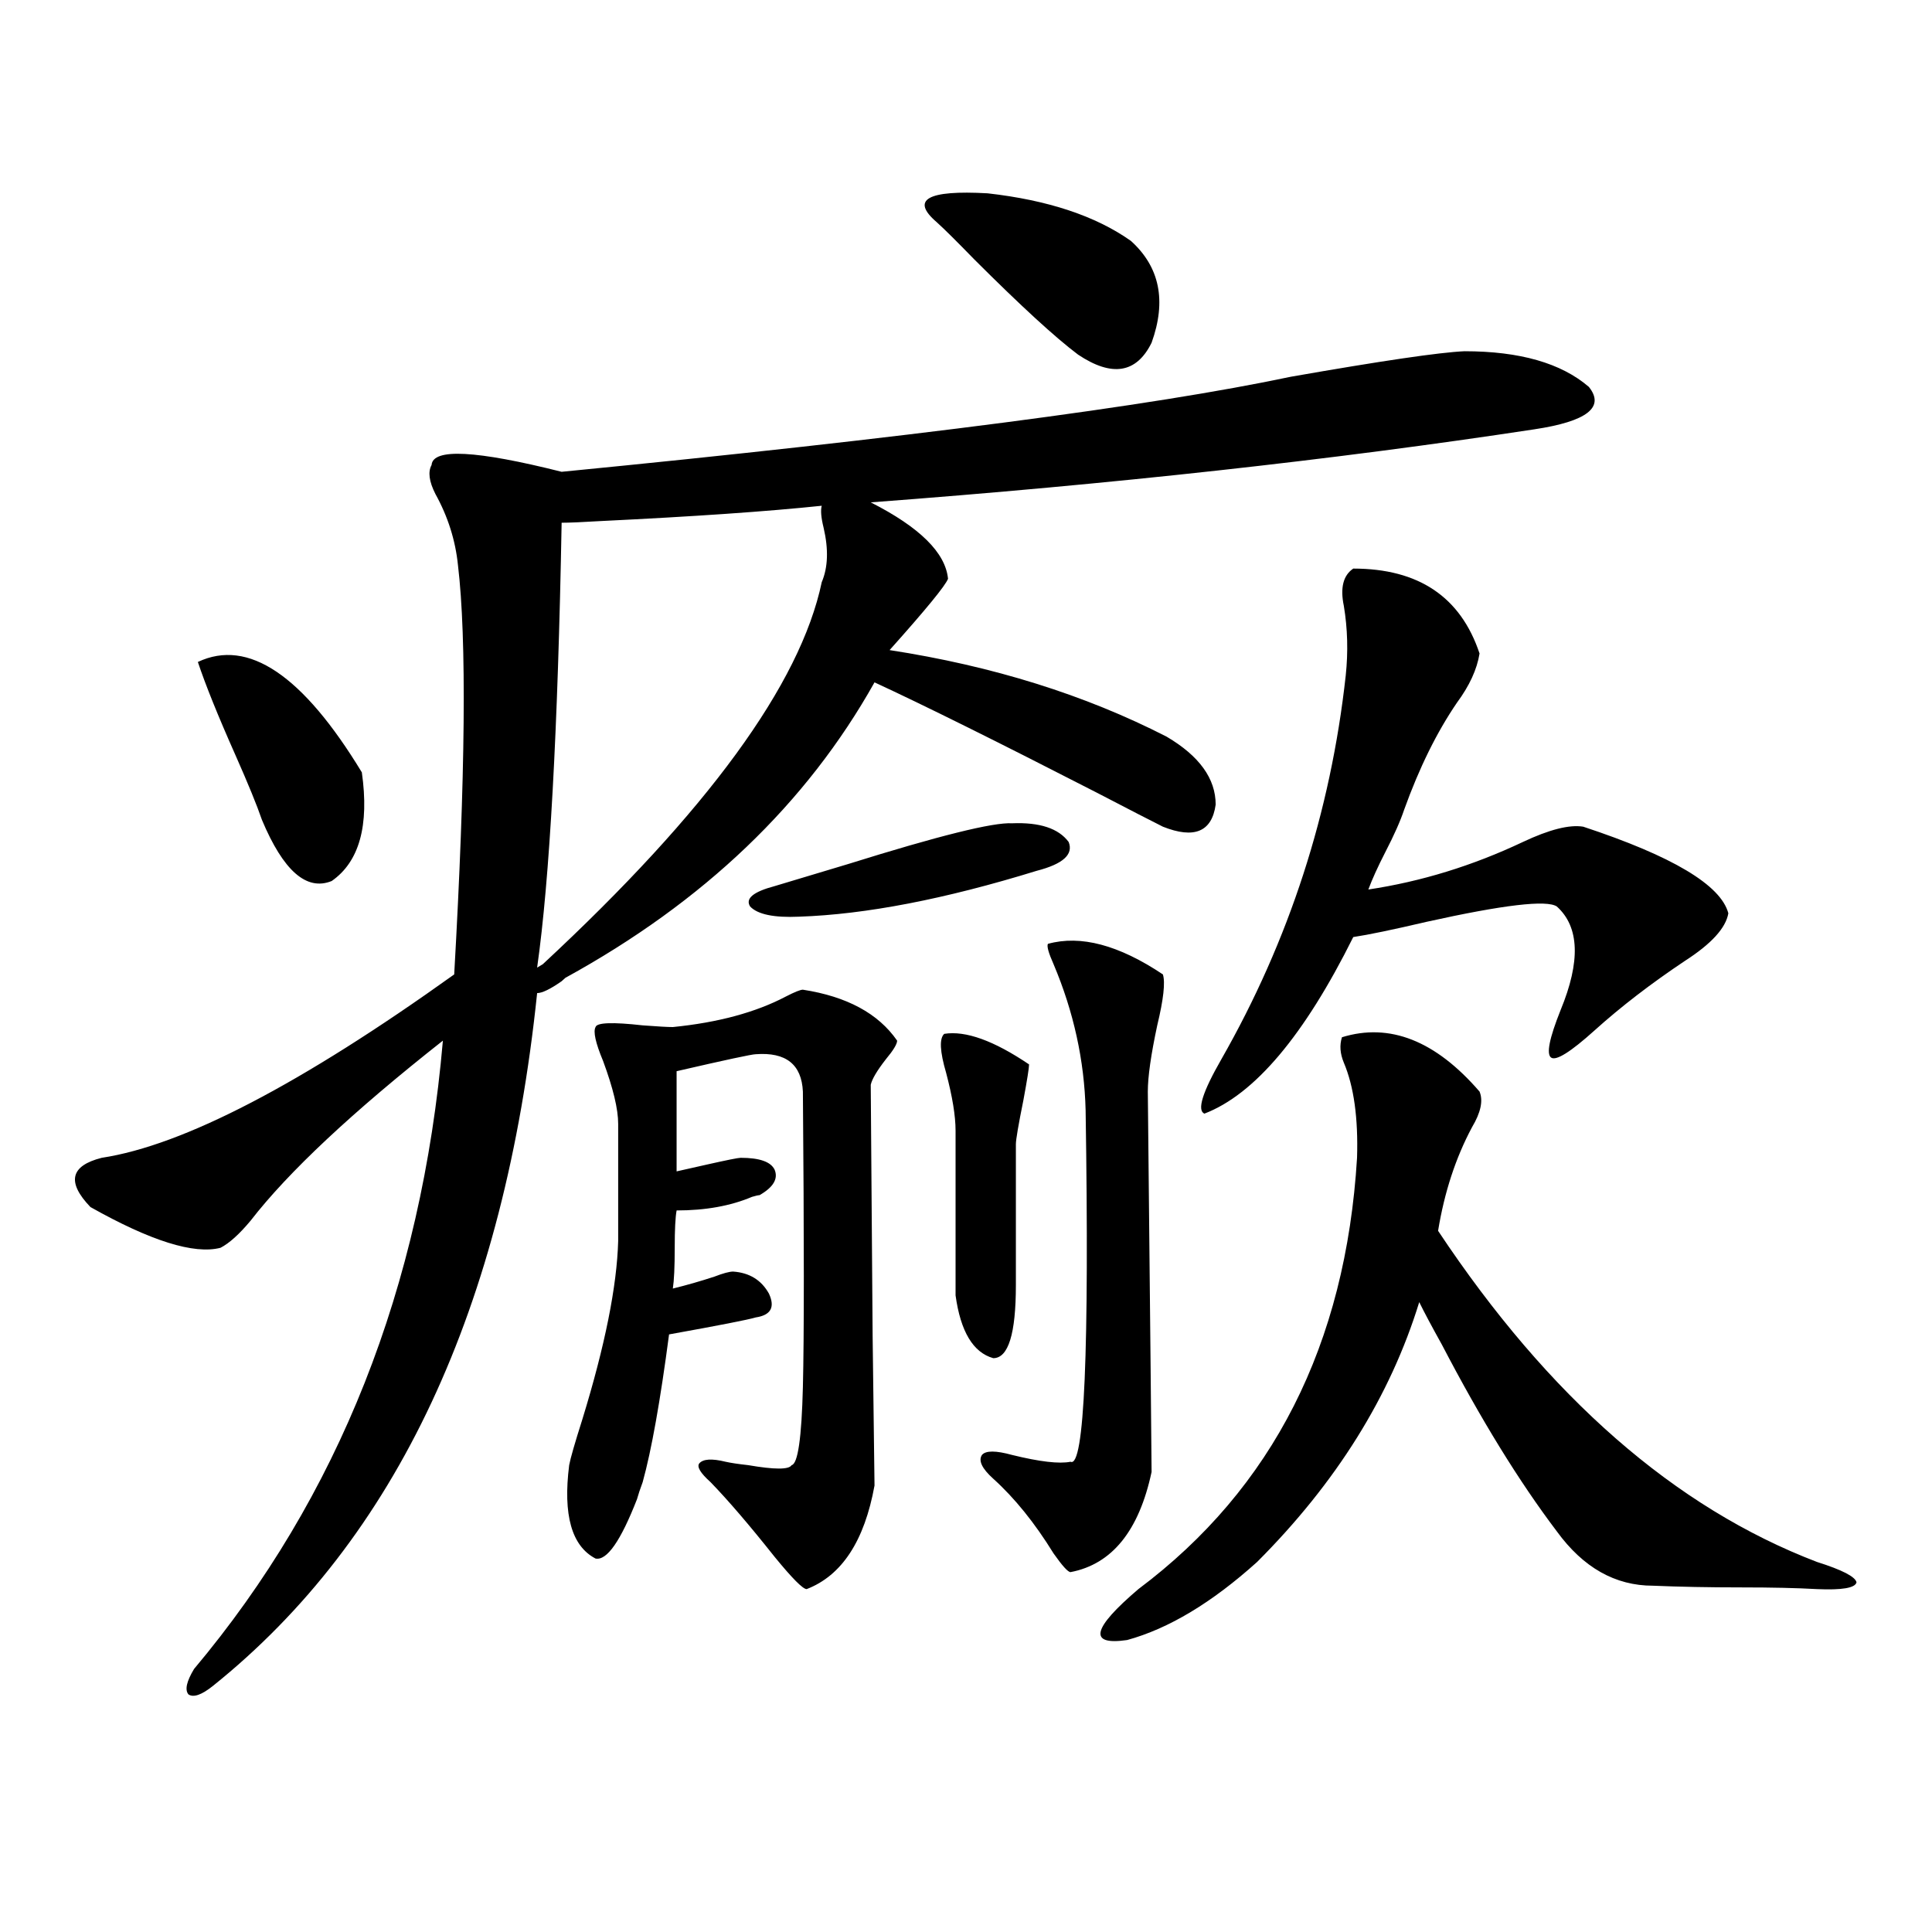 <?xml version="1.0" encoding="utf-8"?>
<!-- Generator: Adobe Illustrator 16.0.0, SVG Export Plug-In . SVG Version: 6.00 Build 0)  -->
<!DOCTYPE svg PUBLIC "-//W3C//DTD SVG 1.1//EN" "http://www.w3.org/Graphics/SVG/1.1/DTD/svg11.dtd">
<svg version="1.1" id="图层_1" xmlns="http://www.w3.org/2000/svg" xmlns:xlink="http://www.w3.org/1999/xlink" x="0px" y="0px"
	 width="1000px" height="1000px" viewBox="0 0 1000 1000" enable-background="new 0 0 1000 1000" xml:space="preserve">
<path d="M758.006,181.797c28.612,0,50.075,6.152,64.389,18.457c8.445,10.547-0.976,17.88-28.292,21.973
	c-104.067,15.82-218.531,28.427-343.406,37.793c25.365,12.896,38.688,26.079,39.999,39.551c-1.311,3.516-11.387,15.82-30.243,36.914
	c53.322,8.212,101.126,23.153,143.411,44.824c16.905,9.97,25.365,21.685,25.365,35.156c-1.951,14.063-11.066,17.88-27.316,11.426
	c-5.854-2.925-17.24-8.789-34.146-17.578c-51.386-26.367-89.754-45.401-115.119-57.129
	c-35.121,62.704-88.458,113.681-159.996,152.93c-0.655,0.591-1.311,1.181-1.951,1.758c-5.854,4.106-10.091,6.152-12.683,6.152
	c-16.92,162.899-72.849,282.431-167.8,358.594c-5.854,4.683-10.091,6.152-12.683,4.395c-1.951-2.349-0.976-6.743,2.927-13.184
	c74.785-89.058,117.71-197.452,128.777-325.195c-46.828,36.914-79.998,67.978-99.51,93.164
	c-5.854,7.031-11.067,11.728-15.609,14.063c-13.658,3.516-36.097-3.516-67.315-21.094c-12.363-12.882-10.412-21.382,5.854-25.488
	c42.27-6.44,103.077-38.081,182.435-94.922c5.853-103.12,6.494-173.722,1.951-211.816c-1.311-12.882-5.213-25.187-11.707-36.914
	c-3.262-6.44-3.902-11.426-1.951-14.941c0.64-8.789,23.079-7.608,67.315,3.516c179.508-17.578,305.358-33.976,377.552-49.219
	C715.08,186.782,744.988,182.388,758.006,181.797z M102.413,342.637c26.005-12.305,54.297,6.743,84.876,57.129
	c3.902,27.548-1.311,46.294-15.609,56.25c-13.018,5.273-25.045-5.273-36.097-31.641c-2.607-7.608-7.165-18.745-13.658-33.398
	C112.809,370.474,106.315,354.364,102.413,342.637z M425.331,301.328c3.247-7.608,3.567-16.987,0.976-28.125
	c-1.311-5.273-1.631-9.077-0.976-11.426c-27.972,2.938-66.02,5.575-114.144,7.91c-9.756,0.591-16.585,0.879-20.487,0.879
	c-1.951,107.817-6.188,184.57-12.683,230.273l2.927-1.758C366.141,419.98,414.265,354.063,425.331,301.328z M415.575,512.266
	c22.759,3.516,39.023,12.305,48.779,26.367c0,1.758-1.951,4.985-5.854,9.668c-4.558,5.864-7.164,10.259-7.805,13.184
	c0,1.181,0.32,44.536,0.976,130.078c0.641,50.977,0.976,76.767,0.976,77.344c-5.213,28.716-16.92,46.582-35.121,53.613
	c-1.951,0-7.484-5.562-16.585-16.699c-13.018-16.397-24.069-29.292-33.17-38.672c-5.213-4.683-7.164-7.91-5.854-9.668
	c1.951-2.335,6.494-2.637,13.658-0.879c2.592,0.591,6.494,1.181,11.707,1.758c13.658,2.349,21.128,2.349,22.438,0
	c3.247-0.577,5.198-14.063,5.854-40.43c0.641-25.776,0.641-76.753,0-152.93c-0.655-14.063-8.78-20.503-24.39-19.336
	c-1.951,0-15.609,2.938-40.975,8.789v51.855c2.592-0.577,7.805-1.758,15.609-3.516c10.396-2.335,16.25-3.516,17.561-3.516
	c9.756,0,15.609,2.06,17.561,6.152c1.951,4.696-0.655,9.091-7.805,13.184c-0.655,0-1.951,0.302-3.902,0.879
	c-11.066,4.696-24.069,7.031-39.023,7.031c-0.655,3.516-0.976,9.97-0.976,19.336c0,9.97-0.335,17.001-0.976,21.094
	c7.149-1.758,14.299-3.804,21.463-6.152c4.543-1.758,7.805-2.637,9.756-2.637c8.445,0.591,14.634,4.395,18.536,11.426
	c3.247,7.031,0.976,11.138-6.829,12.305c-3.902,1.181-18.871,4.106-44.877,8.789c-4.558,34.579-9.115,60.067-13.658,76.465
	c-1.311,3.516-2.286,6.454-2.927,8.789c-8.46,21.685-15.609,31.942-21.463,30.762c-12.362-6.44-16.92-22.55-13.658-48.34
	c0.641-3.516,2.927-11.426,6.829-23.73c11.707-38.081,17.881-68.843,18.536-92.285v-60.645c0-7.608-2.606-18.457-7.805-32.52
	c-3.902-9.366-5.213-15.229-3.902-17.578c0.641-2.335,8.78-2.637,24.39-0.879c7.805,0.591,13.003,0.879,15.609,0.879
	c23.414-2.335,42.926-7.608,58.535-15.82C411.338,513.446,414.265,512.266,415.575,512.266z M523.865,426.133
	c14.299-0.577,24.055,2.637,29.268,9.668c2.592,6.454-2.927,11.426-16.585,14.941c-47.483,14.653-88.458,22.563-122.924,23.73
	c-13.018,0.591-21.463-1.167-25.365-5.273c-2.606-4.093,1.616-7.608,12.683-10.547c9.756-2.925,22.438-6.729,38.048-11.426
	C485.817,432.587,514.109,425.556,523.865,426.133z M484.842,115c-13.658-11.714-4.878-16.699,26.341-14.941
	c31.219,3.516,55.929,11.728,74.145,24.609c14.954,13.485,18.536,31.063,10.731,52.734c-7.805,15.82-20.487,17.88-38.048,6.152
	c-11.707-8.789-29.603-25.187-53.657-49.219C495.238,124.97,488.744,118.516,484.842,115z M488.744,535.117
	c11.052-1.758,25.686,3.516,43.901,15.82c0,1.758-0.976,7.91-2.927,18.457c-2.606,12.896-3.902,20.517-3.902,22.852v72.949
	c0,25.2-3.902,37.793-11.707,37.793c-10.411-2.925-16.92-13.761-19.512-32.52v-85.254c0-7.608-1.631-17.578-4.878-29.883
	C486.458,544.208,486.138,537.466,488.744,535.117z M542.401,488.535c16.905-4.683,36.737,0.591,59.511,15.82
	c1.296,4.106,0.32,12.896-2.927,26.367c-3.262,15.243-4.878,26.669-4.878,34.277c1.296,126.563,1.951,192.192,1.951,196.875
	c-6.509,30.474-20.487,47.763-41.95,51.855c-1.311,0-4.237-3.214-8.78-9.668c-9.756-15.82-20.167-28.702-31.219-38.672
	c-5.854-5.273-7.805-9.366-5.854-12.305c1.951-2.335,7.149-2.335,15.609,0c14.299,3.516,24.39,4.696,30.243,3.516
	c7.149,3.516,9.756-57.129,7.805-181.934c-0.655-25.776-6.188-50.977-16.585-75.586
	C542.722,493.231,541.746,489.716,542.401,488.535z M694.593,536.875c24.71-7.608,48.444,1.758,71.218,28.125
	c1.951,4.696,0.641,10.849-3.902,18.457c-8.46,15.82-14.313,33.7-17.561,53.613c57.225,86.133,122.589,143.262,196.093,171.387
	c13.003,4.106,19.832,7.622,20.487,10.547c-0.655,2.925-7.484,4.093-20.487,3.516c-10.411-0.591-23.414-0.879-39.023-0.879
	c-16.92,0-32.194-0.302-45.853-0.879c-19.512,0-36.097-9.366-49.755-28.125c-19.512-25.776-39.358-58.008-59.511-96.68
	c-5.213-9.366-9.115-16.699-11.707-21.973c-14.969,48.642-42.926,93.466-83.9,134.473c-23.414,21.094-45.853,34.565-67.315,40.43
	c-20.167,2.925-18.216-5.864,5.854-26.367c69.587-52.144,107.314-126.563,113.168-223.242c0.641-20.503-1.631-36.914-6.829-49.219
	C693.617,545.376,693.282,540.981,694.593,536.875z M700.446,294.297c33.811,0,55.608,14.653,65.364,43.945
	c-1.311,8.212-5.213,16.699-11.707,25.488c-10.411,15.243-19.512,33.7-27.316,55.371c-1.951,5.864-5.213,13.184-9.756,21.973
	c-3.902,7.622-6.829,14.063-8.78,19.336c27.316-4.093,53.978-12.305,79.998-24.609c13.658-6.44,24.055-9.077,31.219-7.91
	c46.173,15.243,71.218,30.185,75.12,44.824c-1.311,7.622-8.78,15.82-22.438,24.609c-17.561,11.728-33.17,23.73-46.828,36.035
	c-12.362,11.138-19.847,15.82-22.438,14.063c-2.606-1.758-0.976-9.956,4.878-24.609c10.396-25.187,9.756-43.066-1.951-53.613
	c-5.213-3.516-27.651-0.879-67.315,7.91c-17.561,4.106-30.243,6.743-38.048,7.91c-25.365,50.977-51.065,81.45-77.071,91.406
	c-3.902-1.758-0.976-11.124,8.78-28.125c35.121-61.523,56.584-127.729,64.389-198.633c1.296-12.305,0.976-24.308-0.976-36.035
	C693.617,304.267,695.233,297.813,700.446,294.297z"/>
</svg>
